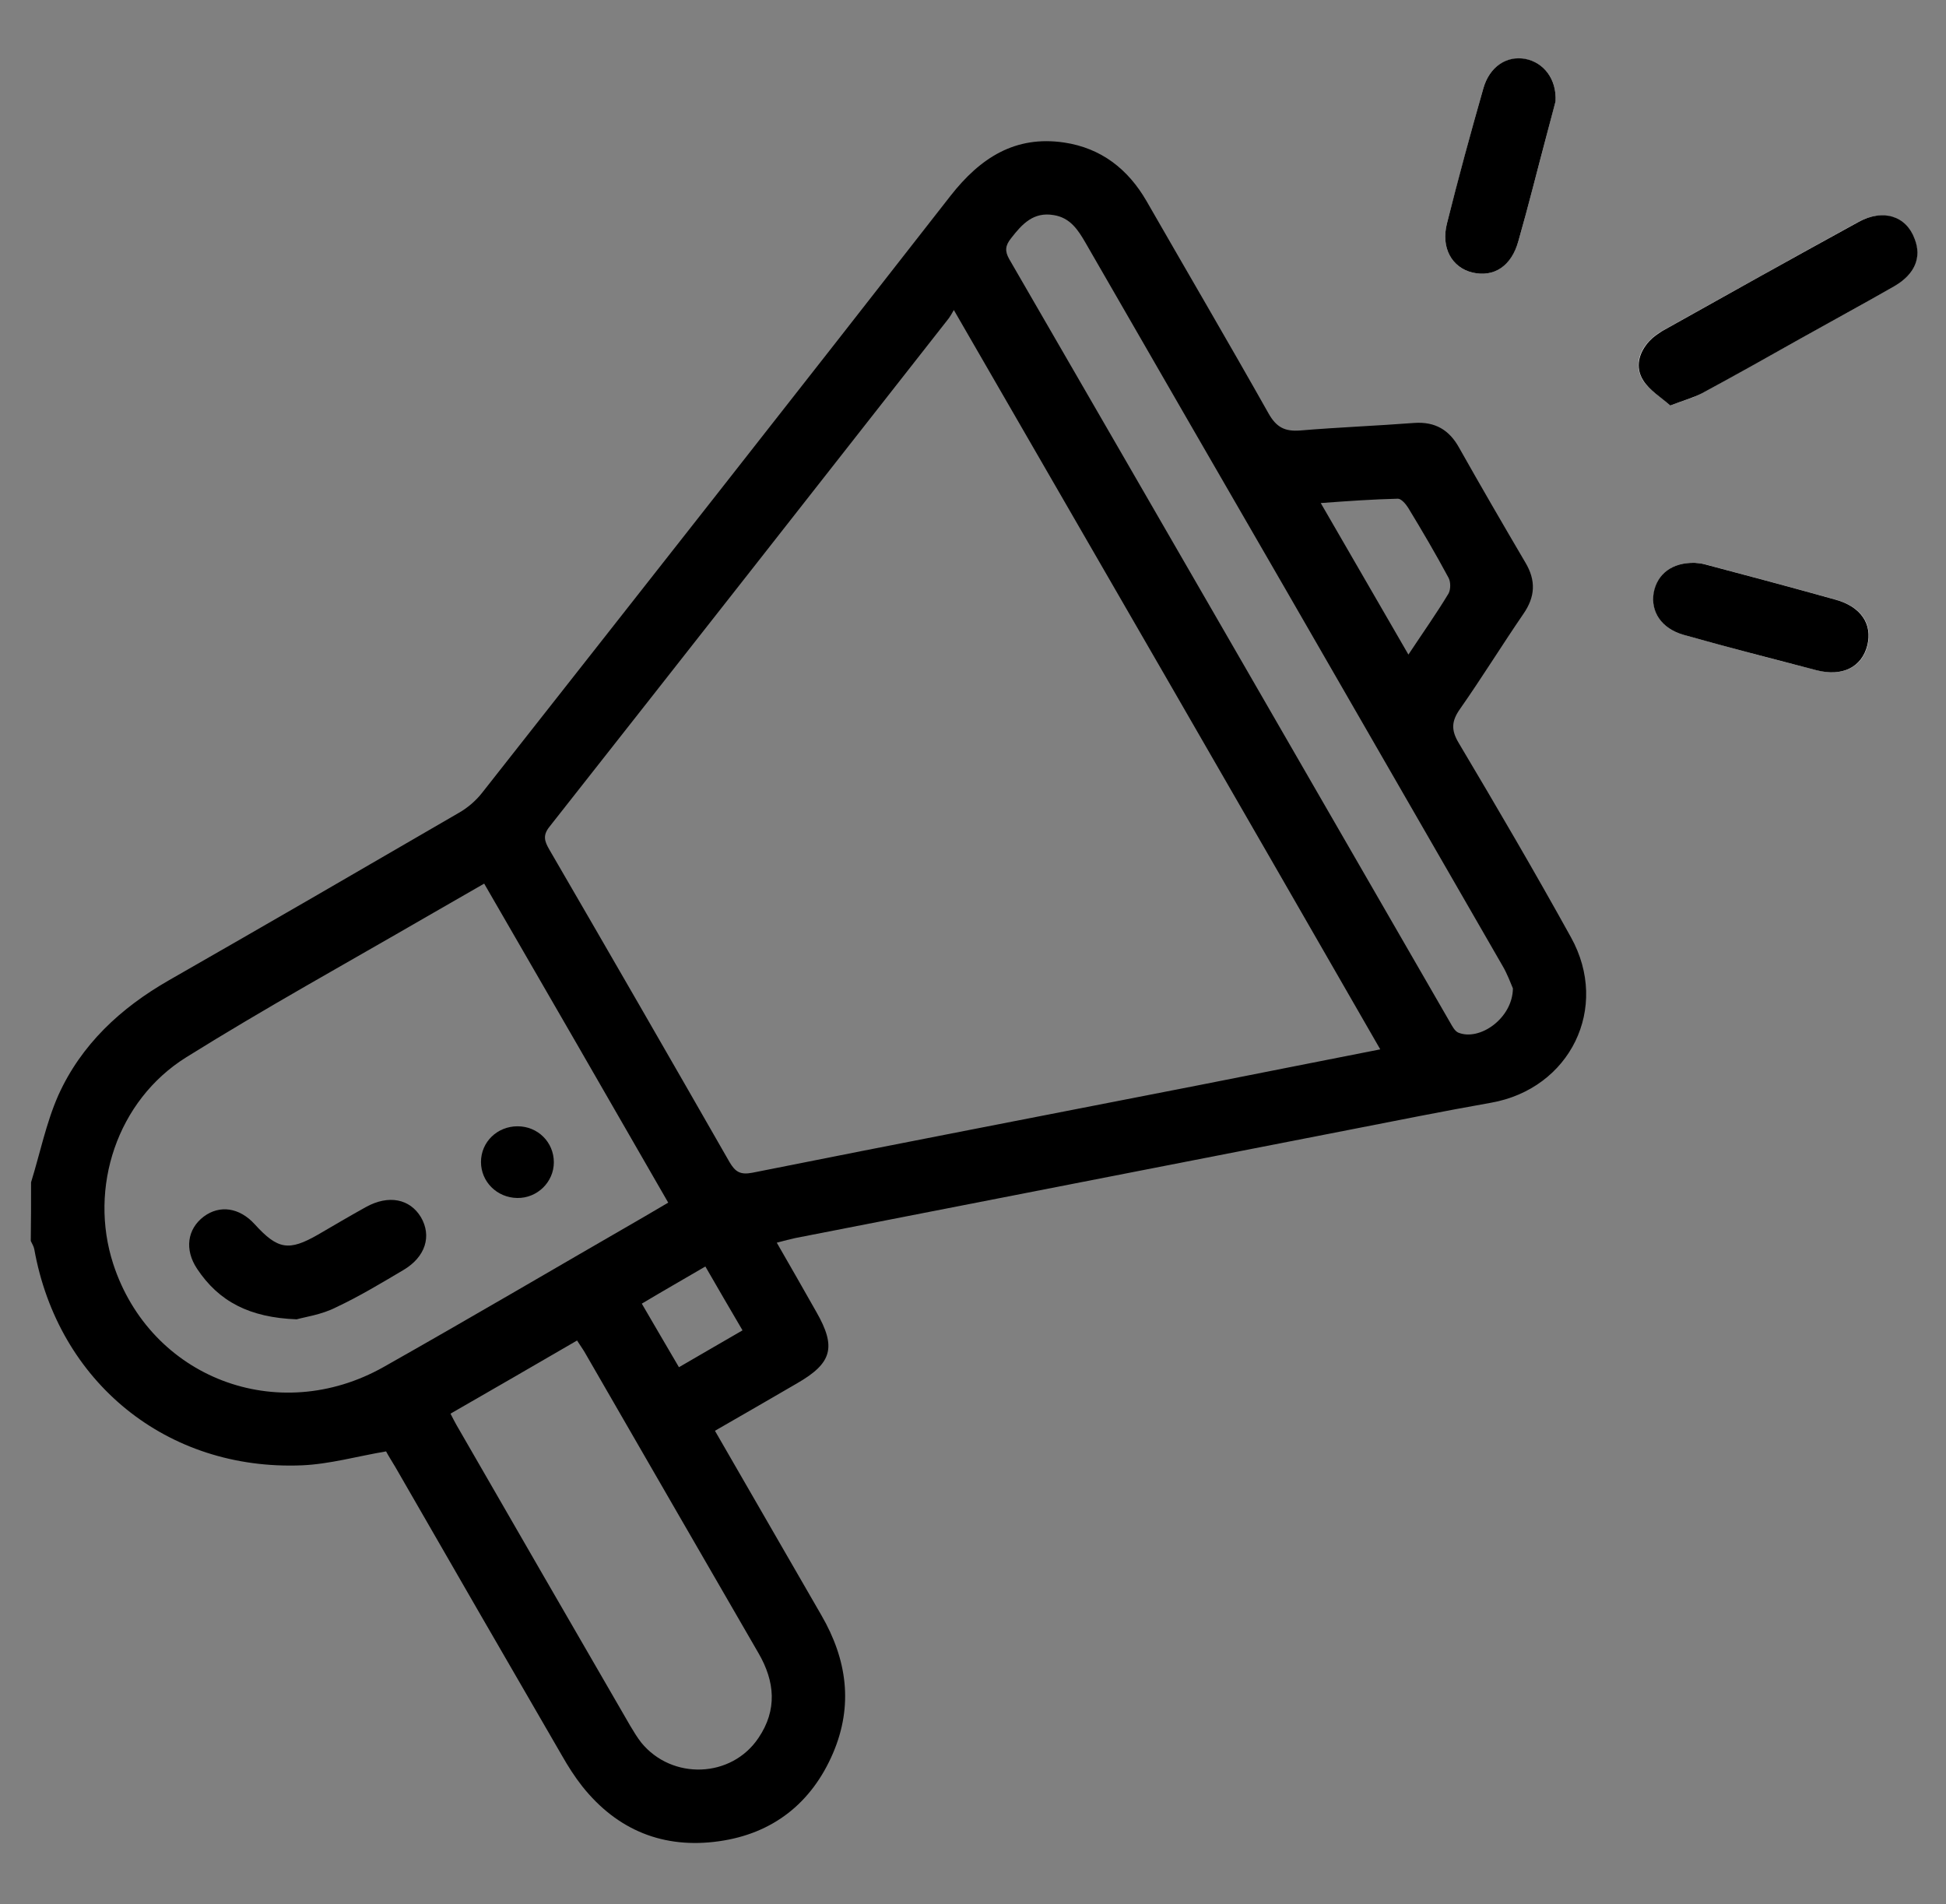 <?xml version="1.0" encoding="utf-8"?>
<!-- Generator: Adobe Illustrator 26.3.1, SVG Export Plug-In . SVG Version: 6.00 Build 0)  -->
<svg version="1.1" id="Capa_1" xmlns="http://www.w3.org/2000/svg" xmlns:xlink="http://www.w3.org/1999/xlink" x="0px" y="0px"
	 viewBox="0 0 670.4 656" style="enable-background:new 0 0 670.4 656;" xml:space="preserve">
<rect x="0" y="0" width="670.4" height="656" fill="#808080" stroke="none"/>
<style type="text/css">
	.st0{fill:#FFFFFF;}
</style>
<g>
	<path class="st0" d="M575.4,139.7c4.7-1.8,8-2.6,10.8-4.2c11.3-6.1,22.5-12.5,33.7-18.7c10.9-6,21.8-12,32.6-18.2
		c7.2-4.1,9.5-9.8,7-16.3c-3-7.8-11-10.4-19.4-5.8c-22.6,12.4-45,25-67.5,37.5c-1.6,0.9-3.2,2.1-4.5,3.5c-3.7,3.9-4.9,8.9-2.2,13.4
		C568.2,134.5,572.3,136.8,575.4,139.7z M583.9,193.9c-7.8-0.2-13,3.9-14.1,10.3c-1.2,6.5,2.6,12.4,10.3,14.5
		c15.2,4.3,30.5,8.3,45.8,12.2c9,2.3,15.6-1.1,17.5-8.6c1.8-7.3-2.2-13.3-10.9-15.7c-15-4.2-30.1-8.2-45.1-12.2
		C585.9,194,584.4,194,583.9,193.9z M535.9,34.9c0.4-7.7-4.1-13.4-10.3-14.5C519,19.2,513.1,23,511,30.5
		c-4.4,15.4-8.5,30.9-12.5,46.4c-2.2,8.5,1.7,15.3,8.8,17c7.4,1.7,13.3-2.2,15.8-10.9c3.4-12,6.4-24,9.6-36
		C533.9,42.5,535,38,535.9,34.9z"/>
	<path d="M10.7,407.3c3.1-10,5.2-20.5,9.4-30c7.9-17.5,21.5-30.1,38.1-39.6c33.4-19.1,66.7-38.4,99.9-57.7c3-1.7,5.9-4.2,8-6.9
		c53.9-68.5,107.8-137,161.4-205.7c10.2-13,22.2-20.8,39.1-18.3c12.7,1.9,22,9.1,28.4,20.2c14,24.4,28.2,48.6,42,73.1
		c2.7,4.8,5.6,6.3,10.9,5.9c13.1-1.1,26.2-1.6,39.3-2.6c7.2-0.5,12.1,2.4,15.5,8.6c7.5,13.3,15.1,26.4,22.8,39.5
		c3.7,6.2,3.4,11.8-0.7,17.7c-7.4,10.8-14.3,22-21.8,32.7c-2.9,4.1-3.2,7.2-0.5,11.7c13.2,22.2,26.2,44.4,38.7,67
		c13.5,24.3-0.3,52.2-27.6,57c-16.4,2.9-32.8,6.2-49.2,9.4c-63.5,12.4-126.9,24.8-190.4,37.2c-1.9,0.4-3.7,0.9-6.4,1.6
		c4.7,8.1,9.1,15.9,13.6,23.8c7,12.2,5.5,17.7-6.7,24.7c-9.3,5.4-18.6,10.8-28.2,16.3c12.4,21.5,24.5,42.5,36.7,63.6
		c8.8,15.2,11,31,4,47.4c-7.4,17.3-20.8,27.8-39.3,30.4c-19,2.7-35-3.7-47.1-18.9c-2.6-3.3-4.9-6.9-7-10.6
		c-19.2-33.1-38.3-66.2-57.4-99.4c-1.2-2-2.4-3.9-3.2-5.4c-10,1.7-19.5,4.4-29,4.8c-46.5,1.9-84-28.6-92.2-74.5
		c-0.2-1-0.8-1.9-1.2-2.8C10.7,420.8,10.7,414,10.7,407.3z M328.6,106.8c-0.8,1.4-1.2,2.1-1.7,2.8
		c-45.8,58.4-91.6,116.8-137.6,175.2c-2.4,3-1.7,5-0.1,7.8c20.8,35.8,41.5,71.7,62.1,107.7c2,3.4,3.7,4.5,7.9,3.7
		c51-10.2,102-20,153-30c20.9-4.1,41.8-8.3,63.3-12.5C426.6,276.4,377.9,192.1,328.6,106.8z M166.8,304.4c-7.1,4.1-13.6,7.8-20,11.5
		c-27.6,16-55.5,31.4-82.6,48.3c-23.9,14.9-33.7,45-25.2,71.2c12.8,39.3,56.7,56.1,93.2,35.5c30.1-17,60-34.6,90-51.9
		c2.5-1.5,5.1-3,8-4.7C209.1,377.6,188.1,341.2,166.8,304.4z M521.2,340.5c-0.7-1.6-1.9-5-3.7-8c-24.8-43-49.6-86.1-74.4-129.1
		C420,163.5,397,123.6,374,83.7c-2.6-4.5-5.3-8.7-11-9.6c-7-1.2-10.9,3.1-14.7,8c-2,2.5-2.2,4.4-0.6,7.2
		c50.7,87.6,101.3,175.3,151.9,263c0.7,1.2,1.5,2.8,2.7,3.4C509.7,358.8,521.1,350.8,521.2,340.5z M155.2,487c0.8,1.6,1.4,2.7,2,3.8
		c19.9,34.6,39.9,69.1,59.9,103.7c1.2,2,2.4,4,3.8,5.8c10.6,13,31.1,12.3,40.4-1.6c6.5-9.6,5.7-19.4,0-29.2
		c-20-34.5-39.9-69.1-59.9-103.7c-0.7-1.2-1.6-2.4-2.6-4C184.2,470.3,169.8,478.6,155.2,487z M455,173.3
		c10.3,17.8,20,34.6,30.2,52.2c5.1-7.7,9.7-14.2,13.8-21c0.8-1.4,0.8-4.1,0-5.5c-4.4-8.2-9.1-16.2-13.9-24.1
		c-0.8-1.3-2.4-3.1-3.5-3.1C473.1,172,464.5,172.6,455,173.3z M243,436.3c-7.7,4.5-14.7,8.5-21.9,12.8c4.5,7.7,8.5,14.6,12.8,21.9
		c7.6-4.4,14.6-8.5,21.9-12.7C251.3,450.6,247.3,443.8,243,436.3z"/>
	<path d="M575.4,139.7c-3.1-2.8-7.2-5.2-9.4-8.8c-2.7-4.4-1.5-9.4,2.2-13.4c1.3-1.4,2.9-2.5,4.5-3.5c22.5-12.6,44.9-25.1,67.5-37.5
		c8.5-4.7,16.5-2.1,19.4,5.8c2.5,6.4,0.1,12.2-7,16.3c-10.8,6.2-21.7,12.1-32.6,18.2c-11.2,6.3-22.4,12.6-33.7,18.7
		C583.4,137,580.1,137.9,575.4,139.7z"/>
	<path d="M583.9,193.9c0.5,0.1,2,0.1,3.4,0.5c15.1,4,30.1,8,45.1,12.2c8.7,2.4,12.7,8.4,10.9,15.7c-1.9,7.5-8.5,10.9-17.5,8.6
		c-15.3-4-30.6-7.9-45.8-12.2c-7.7-2.2-11.4-8-10.3-14.5C570.9,197.7,576.1,193.7,583.9,193.9z"/>
	<path d="M535.9,34.9c-0.8,3.1-2,7.6-3.2,12.1c-3.2,12-6.2,24.1-9.6,36c-2.4,8.7-8.4,12.6-15.8,10.9c-7.1-1.7-11-8.5-8.8-17
		c3.9-15.5,8.1-31,12.5-46.4c2.1-7.5,8-11.4,14.5-10.2C531.8,21.5,536.3,27.2,535.9,34.9z"/>
	<path d="M102.2,454.5c-16.2-0.6-26.8-6.1-34.3-17.4c-4.4-6.6-3.4-13.7,2.3-18c5.5-4.1,12.3-3.1,17.5,2.6c8,8.8,11.8,9.4,21.9,3.6
		c5.5-3.2,10.9-6.4,16.5-9.5c7.8-4.3,15.1-2.8,18.9,3.5c3.8,6.5,1.6,13.7-6,18.2c-7.6,4.5-15.2,9.1-23.3,12.9
		C110.8,452.9,105,453.7,102.2,454.5z"/>
	<path d="M178.3,388c7,0,12.5,5.5,12.5,12.4c0,6.8-5.7,12.4-12.6,12.3c-7-0.1-12.5-5.6-12.5-12.4C165.7,393.4,171.3,388,178.3,388z"
		/>
</g>
</svg>
